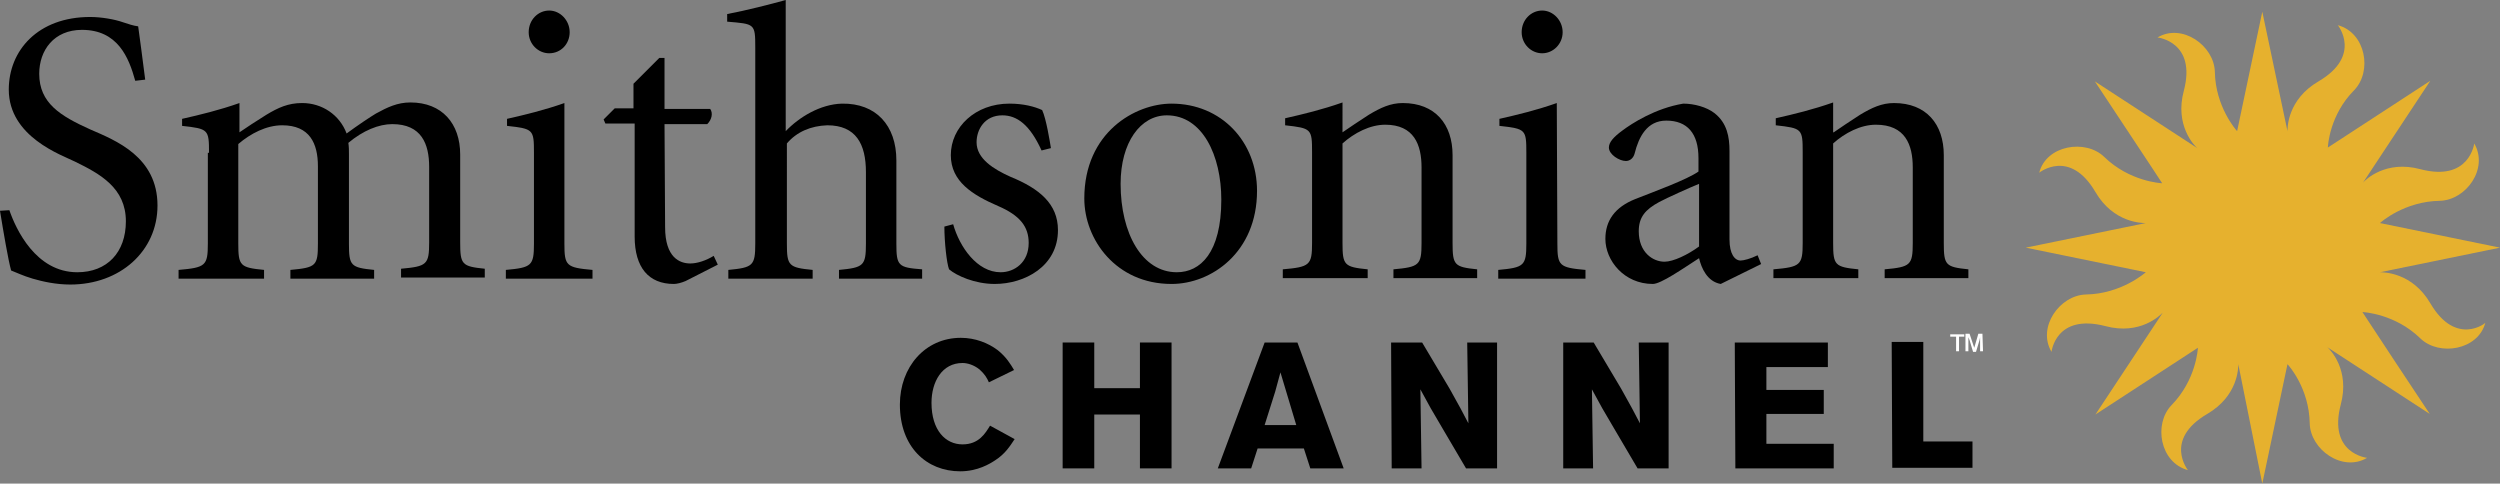 <?xml version="1.0" encoding="UTF-8" standalone="no"?>
<!-- Generator: Adobe Illustrator 19.1.0, SVG Export Plug-In . SVG Version: 6.00 Build 0)  -->

<svg
   xmlns:dc="http://purl.org/dc/elements/1.1/"
   xmlns:cc="http://creativecommons.org/ns#"
   xmlns:rdf="http://www.w3.org/1999/02/22-rdf-syntax-ns#"
   xmlns:svg="http://www.w3.org/2000/svg"
   xmlns="http://www.w3.org/2000/svg"
   xmlns:sodipodi="http://sodipodi.sourceforge.net/DTD/sodipodi-0.dtd"
   xmlns:inkscape="http://www.inkscape.org/namespaces/inkscape"
   version="1.1"
   id="Layer_3"
   x="0px"
   y="0px"
   viewBox="2.6 446.4 427 82.6"
   style="enable-background:new 2.6 446.4 427 82.6;"
   xml:space="preserve"
   inkscape:version="0.91 r13725"
   sodipodi:docname="Smithsonian Channel.svg"><rect x="2.6" y="446.4" width="427" height="82.6" fill="#808080" stroke="none"/><defs
     id="defs55" /><sodipodi:namedview
     pagecolor="#ffffff"
     bordercolor="#666666"
     borderopacity="1"
     objecttolerance="10"
     gridtolerance="10"
     guidetolerance="10"
     inkscape:pageopacity="0"
     inkscape:pageshadow="2"
     inkscape:window-width="640"
     inkscape:window-height="480"
     id="namedview53"
     showgrid="false"
     inkscape:zoom="0.72599532"
     inkscape:cx="213.5"
     inkscape:cy="41.299999"
     inkscape:window-x="0"
     inkscape:window-y="0"
     inkscape:window-maximized="0"
     inkscape:current-layer="Layer_3" /><style
     type="text/css"
     id="style3">
	.st0{fill:#E6B12E;}
	.st1{fill:#FFFFFF;}
</style><g
     id="g5"><path
       class="st0"
       d="M417.7,498.2c-3.1-5.3-8-5.3-8.6-5.3l0,0l20.5-4.2l-20.5-4.2l0,0c0.2-0.2,4.2-3.7,10.2-3.8   c4.5-0.1,8.4-5.5,5.9-9.8c0,0-0.8,6.6-9.2,4.4c-5.9-1.6-9.4,1.8-9.8,2.3l0,0l11.5-17.4l-17.5,11.4l0,0c0-0.3,0.3-5.6,4.5-9.8   c3.1-3.2,2-9.8-2.8-11.1c0,0,4.2,5.2-3.3,9.6c-5.3,3.1-5.3,7.9-5.3,8.5l0,0l-4.3-20.4l-4.3,20.4l0,0c-0.2-0.2-3.7-4.2-3.8-10.1   c-0.1-4.5-5.6-8.4-9.8-5.9c0,0,6.7,0.7,4.5,9.1c-1.6,5.9,1.8,9.4,2.3,9.8l0,0l-17.5-11.4l0,0l0,0l9.4,14.2l2.1,3.2l0,0   c-0.2,0-5.6-0.3-9.9-4.5c-3.2-3.1-9.9-2-11.1,2.7c0,0,5.2-4.2,9.6,3.3c3.1,5.3,8,5.3,8.6,5.3l0,0l-20.5,4.2l20.5,4.2l0,0   c-0.1,0.1-4.2,3.7-10.2,3.8c-4.5,0.1-8.4,5.6-5.9,9.8c0,0,0.7-6.6,9.2-4.4c6,1.6,9.4-1.9,9.8-2.3l0,0l-11.5,17.4l17.5-11.4   c0,0.2-0.3,5.5-4.5,9.8c-3.1,3.2-2,9.8,2.8,11.1c0,0-4.2-5.2,3.3-9.6c5.3-3.1,5.3-7.9,5.3-8.5l0,0L389,529l4.3-20.4l0,0   c0.2,0.2,3.7,4.1,3.8,10.1c0.1,4.5,5.6,8.4,9.8,5.9c0,0-6.7-0.7-4.5-9.1c1.6-5.9-1.8-9.4-2.3-9.8l0,0l17.5,11.4l-6.1-9.2l-5.4-8.2   l0,0c0.2,0,5.6,0.3,9.9,4.5c3.2,3.1,9.9,2,11.1-2.7C427.3,501.5,422.1,505.7,417.7,498.2L417.7,498.2z"
       id="path7" /></g><g
     id="g9"><path
       class="st1"
       d="M337.2,506.4h-0.5v-2.5h-1v-0.4h2.4v0.4h-0.9V506.4z M341.3,506.4h-0.5v-1.8V504l-0.1,0.5l-0.6,2h-0.5l-0.6-2   l-0.2-0.5v0.6v1.8h-0.5v-3h0.7l0.8,2.4l0.7-2.4h0.7L341.3,506.4L341.3,506.4z"
       id="path11" /></g><g
     id="g13"
     style="fill:#000000"><path
       class="st1"
       d="M4.2,482.3c1.1,3.2,4.5,10.6,11.6,10.6c5.1,0,8.3-3.4,8.3-8.7c0-5.7-4.4-8.1-8.7-10.2   c-2.2-1.1-11.3-4.2-11.3-12.3c0-6.7,5-12.4,13.9-12.4c1.9,0,4.2,0.4,5.6,0.9c0.9,0.3,1.8,0.6,2.6,0.7c0.3,2.3,0.7,5,1.2,9.1   l-1.7,0.2c-1.1-4-3-8.7-9.1-8.7c-4.8,0-7.3,3.5-7.3,7.5c0,5,3.6,7.2,8.7,9.5c4.4,1.9,11.5,4.7,11.5,13c0,7.8-6.4,13.5-14.9,13.5   c-2.4,0-4.7-0.5-6.4-1c-1.7-0.5-2.9-1.1-3.7-1.4c-0.5-1.8-1.3-6.5-1.9-10.2L4.2,482.3"
       id="path15"
       style="fill:#000000" /><path
       class="st1"
       d="M38.3,472.5c0-4-0.1-4.1-4.6-4.6v-1.2c3.1-0.7,6.4-1.5,9.8-2.7v5c1.3-0.9,2.7-1.8,4.6-3c2-1.2,3.7-2,6.1-2   c3.4,0,6.4,2,7.6,5.2c1.9-1.4,4-2.8,5-3.4c2-1.1,3.7-1.9,5.9-1.9c5.4,0,8.5,3.6,8.5,8.9v15c0,3.8,0.3,4.1,4.2,4.5v1.5H71.1v-1.5   c4.4-0.4,4.8-0.7,4.8-4.5v-12.9c0-3.9-1.3-7.3-6.3-7.3c-2.3,0-5,1.1-7.5,3.2c0.1,0.7,0.1,1.3,0.1,1.9V488c0,3.8,0.3,4.1,4.3,4.5   v1.5H52.2v-1.5c4.4-0.4,4.7-0.7,4.7-4.5v-13.2c0-3.9-1.4-7-6.1-7c-2.7,0-5.4,1.4-7.5,3.2v17c0,3.8,0.3,4.1,4.4,4.5v1.5H33.1v-1.5   c4.6-0.4,5-0.7,5-4.5v-15.5"
       id="path17"
       style="fill:#000000" /><path
       class="st1"
       d="M99,488c0,3.8,0.3,4.1,4.8,4.5v1.5H89v-1.5c4.4-0.4,4.8-0.7,4.8-4.5v-15.5c0-4-0.1-4.1-4.6-4.6v-1.2   c3.1-0.7,6.4-1.5,9.8-2.7V488 M99.9,451.9c0,2-1.5,3.6-3.5,3.6c-1.9,0-3.5-1.6-3.5-3.6c0-2.1,1.6-3.7,3.5-3.7   C98.3,448.2,99.9,449.9,99.9,451.9z"
       id="path19"
       style="fill:#000000" /><path
       class="st1"
       d="M116.2,485.2c0,5.2,2.5,6.2,4.3,6.2c1.2,0,2.7-0.5,4-1.3l0.7,1.5l-5.5,2.8c-0.7,0.3-1.5,0.5-2,0.5   c-4.3,0-6.7-2.8-6.7-8.1v-19.3h-5l-0.3-0.7l1.9-1.9h3.2v-4.2l4.4-4.4h0.9v8.7h7.8c0.5,0.7,0.3,1.8-0.5,2.6h-7.3L116.2,485.2"
       id="path21"
       style="fill:#000000" /><path
       class="st1"
       d="M136.8,468.8c2.3-2.4,5.9-4.6,9.6-4.7c5.8-0.1,9.3,3.7,9.3,9.7V488c0,3.8,0.3,4.1,4.4,4.4v1.6h-14.2v-1.5   c4.2-0.4,4.6-0.7,4.6-4.5v-12.2c0-4.8-1.7-8-6.6-8c-2.8,0.1-5.2,1.1-6.9,3.1V488c0,3.8,0.3,4.1,4.4,4.5v1.5H127v-1.5   c4.2-0.4,4.6-0.7,4.6-4.5v-33.5c0-4.1-0.1-4-4.8-4.4v-1.3c3.2-0.6,7.5-1.7,10-2.4V468.8"
       id="path23"
       style="fill:#000000" /><path
       class="st1"
       d="M165.4,484.7c1.1,3.9,4.1,8.2,8.1,8.2c2.4,0,4.8-1.7,4.8-5c0-2.8-1.5-4.7-5.2-6.3c-4.4-1.9-8.1-4.2-8.1-8.7   c0-4.8,4.2-8.8,10-8.8c2.4,0,4.3,0.5,5.6,1.1c0.7,1.5,1.3,5.3,1.5,6.5l-1.6,0.4c-2-4.4-4.2-6-6.7-6c-3,0-4.4,2.4-4.4,4.6   c0,2.8,2.9,4.6,5.8,5.9c4.9,2,8.1,4.6,8.1,9.1c0,6.2-5.7,9.2-10.8,9.2c-3.4,0-6.5-1.4-7.8-2.5c-0.4-1-0.8-4.7-0.8-7.3L165.4,484.7"
       id="path25"
       style="fill:#000000" /><path
       class="st1"
       d="M187.8,480.3c0-11.3,8.7-16.2,14.9-16.2c8.5,0,14.6,6.5,14.6,14.9c0,10.5-7.8,15.9-14.6,15.9   C193.2,494.9,187.8,487.3,187.8,480.3 M211.2,480.5c0-7.5-3.2-14.4-9.3-14.4c-4.5,0-7.9,4.6-7.9,11.7c0,8.5,3.7,15.1,9.6,15.1   C207.6,492.9,211.2,489.6,211.2,480.5z"
       id="path27"
       style="fill:#000000" /><path
       class="st1"
       d="M231.9,469c1.3-0.9,2.8-1.9,4.5-3c2-1.2,3.7-2,5.8-2c5.5,0,8.5,3.6,8.5,8.9v15c0,3.8,0.3,4.1,4.2,4.5v1.5   h-14.3v-1.5c4.4-0.4,4.8-0.7,4.8-4.5V475c0-3.9-1.3-7.3-6.2-7.3c-2.6,0-5.3,1.4-7.3,3.2v17c0,3.8,0.3,4.1,4.3,4.5v1.5h-14.5v-1.5   c4.6-0.4,5-0.7,5-4.5v-15.5c0-4-0.1-4.1-4.6-4.6v-1.2c3.1-0.7,6.4-1.5,9.8-2.7L231.9,469"
       id="path29"
       style="fill:#000000" /><path
       class="st1"
       d="M268.6,488c0,3.8,0.3,4.1,4.8,4.5v1.5h-14.9v-1.5c4.4-0.4,4.8-0.7,4.8-4.5v-15.5c0-4-0.1-4.1-4.6-4.6v-1.2   c3.1-0.7,6.4-1.5,9.8-2.7L268.6,488 M269.5,451.9c0,2-1.6,3.6-3.5,3.6s-3.5-1.6-3.5-3.6c0-2.1,1.6-3.7,3.5-3.7   C267.9,448.2,269.5,449.9,269.5,451.9z"
       id="path31"
       style="fill:#000000" /><path
       class="st1"
       d="M296.5,494.9c-2.3-0.4-3.3-2.7-3.7-4.4c-2.8,1.8-6.5,4.4-7.9,4.4c-4.9,0-8.1-4-8.1-7.7c0-3.1,1.6-5.4,5.1-6.8   c3.3-1.3,8.8-3.3,10.8-4.7v-2.3c0-4.2-1.9-6.4-5.5-6.4c-3.3,0-4.7,2.8-5.4,5.6c-0.2,0.8-0.8,1.3-1.5,1.3c-1.1,0-2.9-1.1-2.9-2.3   c0-0.9,0.8-1.8,2.3-2.9c1.6-1.2,5.6-3.8,10.4-4.6c1.9,0,4,0.6,5.3,1.6c2.2,1.7,2.6,4.1,2.6,6.5v15.1c0,2.5,0.9,3.6,1.9,3.6   c0.5,0,1.7-0.3,2.9-0.9l0.6,1.5L296.5,494.9 M292.8,477.8c-1.5,0.6-5.5,2.4-6.8,3.1c-2.4,1.3-3.5,2.6-3.5,5c0,3.6,2.4,5.2,4.4,5.2   c1.5,0,4-1.2,5.9-2.6V477.8L292.8,477.8z"
       id="path33"
       style="fill:#000000" /><path
       class="st1"
       d="M315.8,469c1.3-0.9,2.8-1.9,4.5-3c2-1.2,3.7-2,5.8-2c5.5,0,8.5,3.6,8.5,8.9v15c0,3.8,0.3,4.1,4.2,4.5v1.5   h-14.3v-1.5c4.4-0.4,4.8-0.7,4.8-4.5V475c0-3.9-1.3-7.3-6.3-7.3c-2.6,0-5.3,1.4-7.3,3.2v17c0,3.8,0.3,4.1,4.3,4.5v1.5h-14.5v-1.5   c4.6-0.4,5-0.7,5-4.5v-15.5c0-4-0.1-4.1-4.6-4.6v-1.2c3.1-0.7,6.4-1.5,9.8-2.7v5.1"
       id="path35"
       style="fill:#000000" /></g><g
     id="g37"
     style="fill:#000000"><path
       class="st1"
       d="M175.9,521.4c-0.8,1.2-1.6,2.5-3.3,3.6c-0.9,0.6-3,1.9-6,1.9c-5.7,0-10.3-4.1-10.3-11.4   c0-6.4,4.3-11.4,10.4-11.4c2.5,0,4.7,0.9,6.3,2.1c1.5,1.2,2.2,2.4,2.8,3.4l-4.3,2.1c-0.3-0.7-0.7-1.4-1.6-2.2   c-1-0.8-2.1-1.1-2.9-1.1c-3.5,0-5.3,3.2-5.3,6.8c0,4.7,2.4,7.1,5.3,7.1c2.8,0,3.9-1.9,4.7-3.2L175.9,521.4z"
       id="path39"
       style="fill:#000000" /><path
       class="st1"
       d="M202.7,504.9v21.5h-5.4v-9.2h-7.8v9.2h-5.4v-21.5h5.4v7.8h7.8v-7.8L202.7,504.9L202.7,504.9z"
       id="path41"
       style="fill:#000000" /><path
       class="st1"
       d="M224.2,504.9l7.9,21.5h-5.7l-1.1-3.4h-7.9l-1.1,3.4h-5.7l8-21.5L224.2,504.9L224.2,504.9z M221.3,510   c-0.3,1.1-0.6,2.2-0.9,3.3c-0.5,1.6-1.3,4.1-1.8,5.7h5.4L221.3,510z"
       id="path43"
       style="fill:#000000" /><path
       class="st1"
       d="M240.2,504.9h5.3l4.7,7.9c1.7,3,2.2,4,3.2,5.9l-0.2-13.8h5.1v21.5H253l-4-6.8c-1.9-3.2-2.3-3.9-3.8-6.7   l0.2,13.5h-5.1L240.2,504.9L240.2,504.9z"
       id="path45"
       style="fill:#000000" /><path
       class="st1"
       d="M269.5,504.9h5.3l4.7,7.9c1.7,3,2.2,4,3.2,5.9l-0.2-13.8h5.1v21.5h-5.3l-4-6.8c-1.9-3.2-2.3-3.9-3.8-6.7   l0.2,13.5h-5.1v-21.5L269.5,504.9L269.5,504.9z"
       id="path47"
       style="fill:#000000" /><path
       class="st1"
       d="M298.9,504.9h15.9v4.2h-10.5v3.9h9.8v4.1h-9.8v5.1h11.5v4.2H299L298.9,504.9L298.9,504.9z"
       id="path49"
       style="fill:#000000" /><path
       class="st1"
       d="M325.7,504.8h5.4v17h8.4v4.5h-13.7L325.7,504.8L325.7,504.8z"
       id="path51"
       style="fill:#000000" /></g></svg>